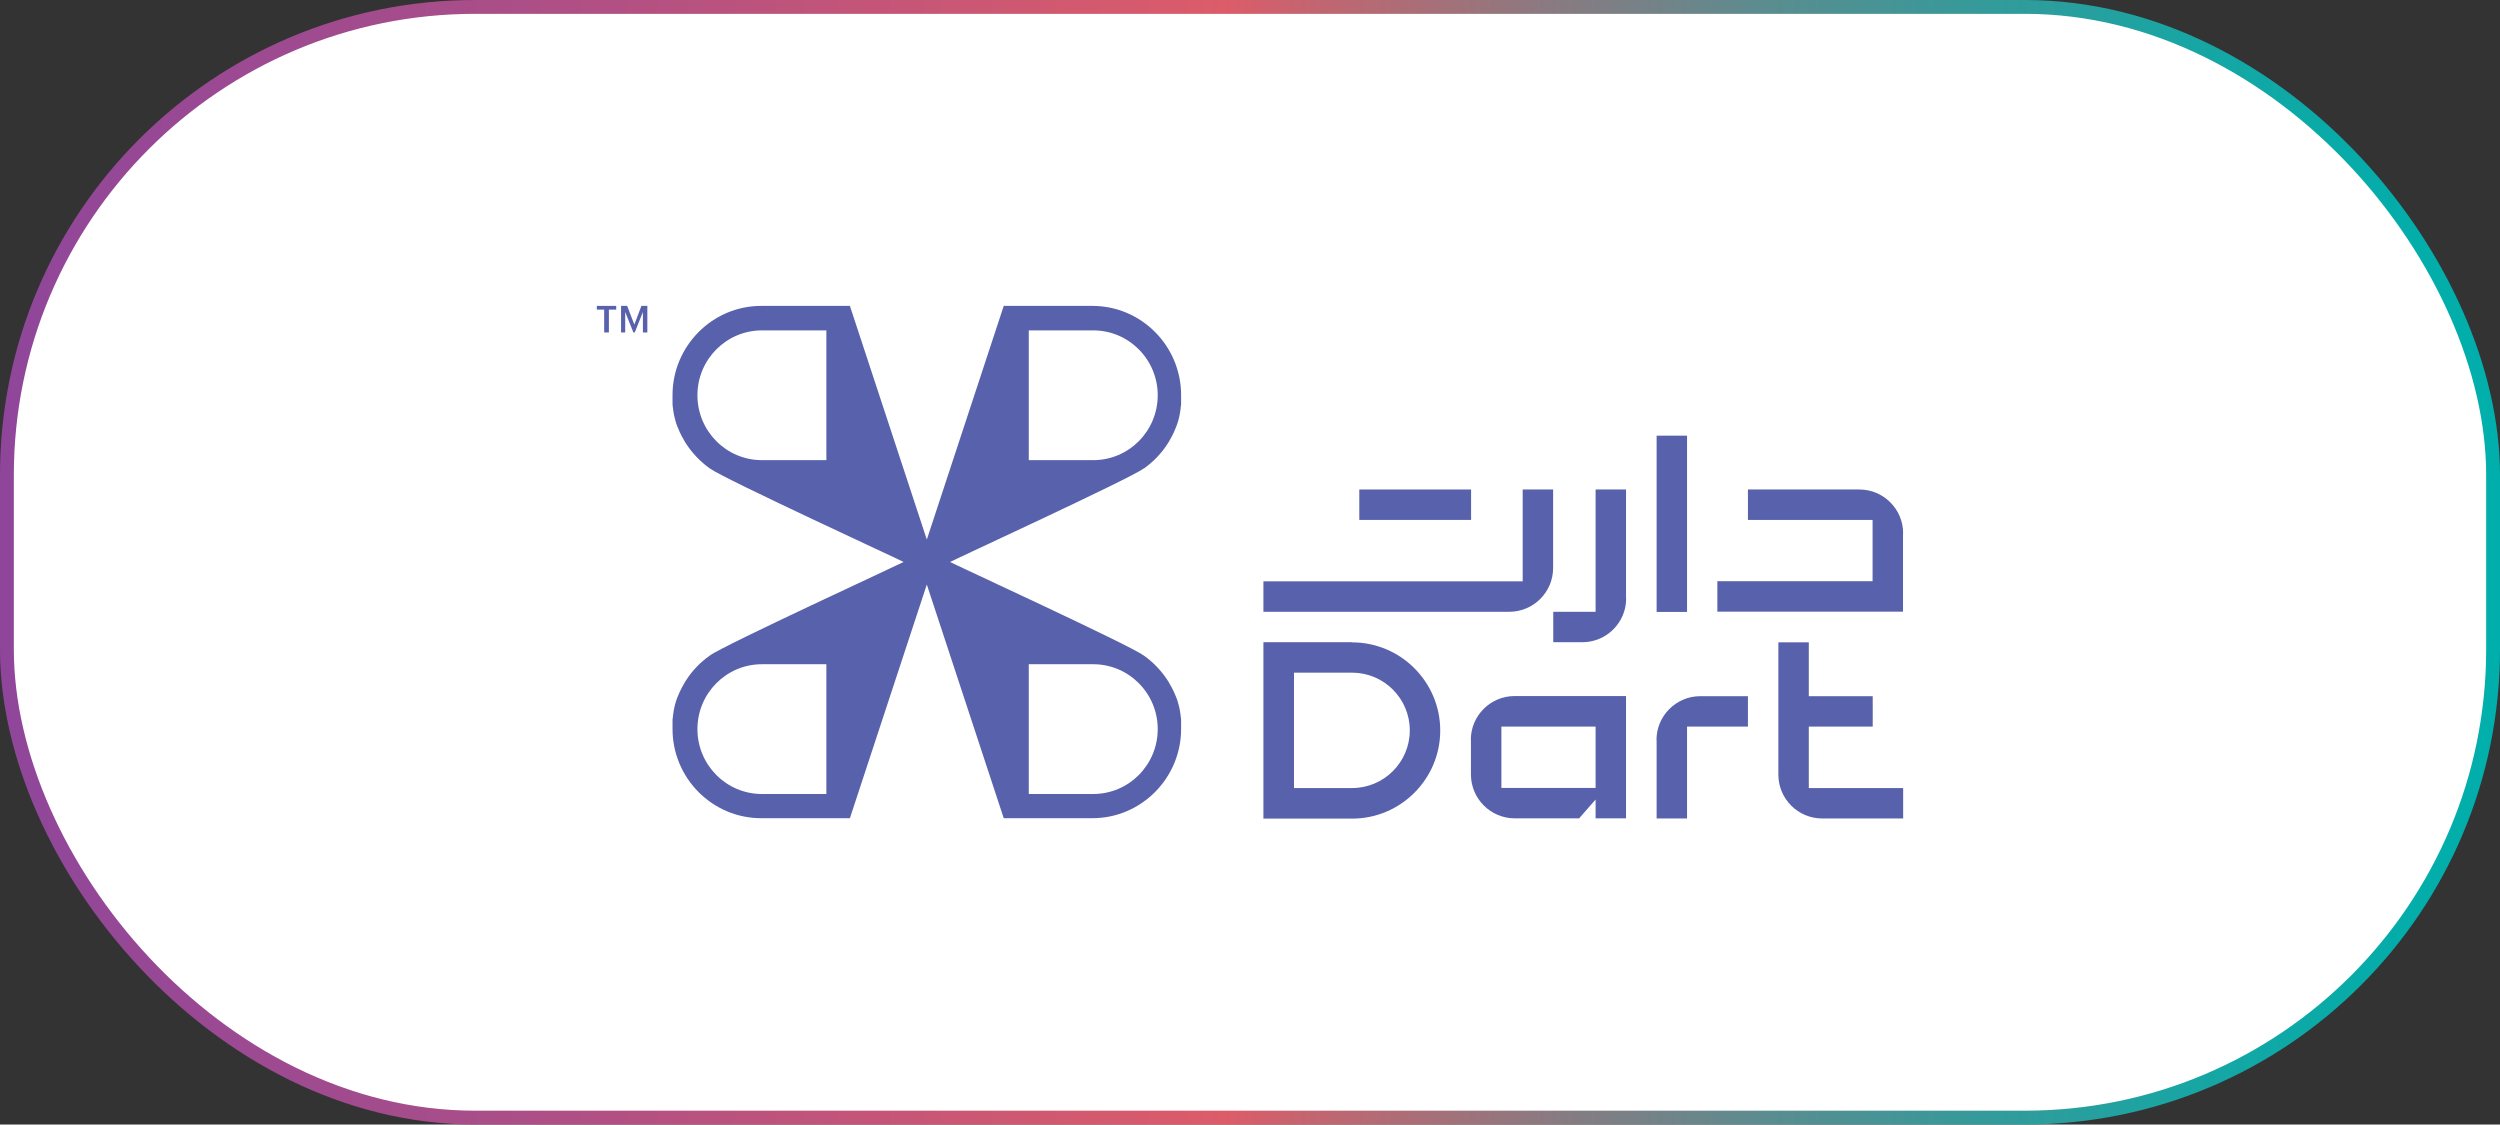 <svg xmlns="http://www.w3.org/2000/svg" xmlns:xlink="http://www.w3.org/1999/xlink" width="180.7" height="81.28" viewBox="0 0 180.7 81.28"><rect x="0" y="0" width="180.7" height="81.28" fill="#333333" stroke="none"/><defs><linearGradient id="b" x1="0" y1="556.64" x2="180.7" y2="556.64" gradientTransform="translate(0 -516)" gradientUnits="userSpaceOnUse"><stop offset="0" stop-color="#8f469a"></stop><stop offset=".16" stop-color="#a44c8c"></stop><stop offset=".49" stop-color="#dc5c69"></stop><stop offset=".52" stop-color="#c6646f"></stop><stop offset=".62" stop-color="#8a7a81"></stop><stop offset=".71" stop-color="#598d90"></stop><stop offset=".8" stop-color="#329b9b"></stop><stop offset=".88" stop-color="#16a6a4"></stop><stop offset=".95" stop-color="#05aca9"></stop><stop offset="1" stop-color="#00afab"></stop></linearGradient><clipPath id="c"><rect x="42.99" y="11.08" width="94.72" height="59.13" fill="none"></rect></clipPath><clipPath id="d"><rect x="43.14" y="11.22" width="94.42" height="58.83" fill="none"></rect></clipPath><clipPath id="e"><rect x="43.14" y="11.22" width="94.42" height="58.83" fill="none"></rect></clipPath></defs><g><g id="a"><rect x=".5" y=".5" width="179.7" height="80.28" rx="33.84" ry="33.84" fill="#fff" stroke="url(#b)" stroke-miterlimit="10"></rect><g><g clip-path="url(#c)"><g clip-path="url(#d)"><path d="M79.02,33.26h-4.66v-9.38h4.66c2.57,0,4.66,2.1,4.66,4.69s-2.09,4.69-4.66,4.69M74.36,48.01h4.66c2.57,0,4.66,2.1,4.66,4.69s-2.09,4.69-4.66,4.69h-4.66v-9.38ZM59.73,57.39h-4.66c-2.57,0-4.66-2.1-4.66-4.69s2.09-4.69,4.66-4.69h4.66v9.38ZM59.73,33.26h-4.66c-2.57,0-4.66-2.1-4.66-4.69s2.09-4.69,4.66-4.69h4.66v9.38ZM82.67,33.87s.03-.02.03-.02c.67-.48,1.25-1.08,1.69-1.77.03-.05.06-.09.09-.14,0-.01.02-.03.02-.04.06-.1.12-.21.18-.32.03-.05.06-.11.08-.16.03-.06.06-.12.09-.18.05-.12.1-.24.15-.36.02-.06.04-.12.07-.18.02-.05.04-.1.05-.15,0-.02.02-.04.02-.07.03-.11.07-.22.09-.34.02-.06.03-.13.04-.19,0,0,0,0,0,0,.01-.06.02-.11.03-.17,0,0,0-.02,0-.03.01-.06.02-.11.03-.17,0-.01,0-.03,0-.04.02-.11.03-.21.04-.32,0-.03,0-.06,0-.1,0-.04,0-.08,0-.12,0-.02,0-.04,0-.06,0-.04,0-.09,0-.13,0-.08,0-.16,0-.25,0-3.56-2.88-6.45-6.41-6.45h-6.41l-5.56,16.89-5.56-16.89h-6.41c-3.53,0-6.41,2.9-6.41,6.45,0,.08,0,.16,0,.25,0,.04,0,.09,0,.13,0,.02,0,.04,0,.07,0,.04,0,.08,0,.12,0,.03,0,.06,0,.1.01.11.02.22.04.32,0,.01,0,.03,0,.04,0,.05.02.11.03.16,0,.01,0,.02,0,.03.01.06.02.11.03.17,0,0,0,0,0,0,.01.06.03.13.04.19.03.11.06.23.09.34,0,.02.01.04.02.07.02.05.03.1.05.15.02.06.04.12.07.18.05.12.1.24.15.35.03.06.06.12.09.18.03.05.06.11.08.16.06.11.12.21.18.32,0,.01.02.03.02.04.03.05.06.09.09.14.45.69,1.02,1.29,1.69,1.77,0,0,.01,0,.03.02,0,0,0,0,0,0,.93.71,13.9,6.68,14,6.76-.1.08-13.07,6.05-14,6.76,0,0,0,0,0,0-.02.01-.03.02-.03.02-.67.48-1.25,1.08-1.69,1.77-.03.04-.06.09-.09.14,0,.01-.02.03-.02.04-.06.1-.12.21-.18.32-.03.05-.06.11-.08.16-.03.06-.06.12-.09.18-.05.12-.1.23-.15.35-.02.06-.04.12-.07.18-.02.05-.04.1-.05.15,0,.02-.02.04-.02.07-.03.11-.07.22-.09.34-.02.06-.03.13-.04.19,0,0,0,0,0,0-.01.06-.02.11-.03.17,0,0,0,.02,0,.03-.01.05-.02.11-.03.17,0,.01,0,.03,0,.04-.02.11-.03.21-.04.32,0,.03,0,.06,0,.1,0,.04,0,.08,0,.12,0,.02,0,.04,0,.07,0,.04,0,.09,0,.13,0,.08,0,.16,0,.25,0,3.56,2.88,6.45,6.41,6.45h6.41l5.56-16.89,5.56,16.89h6.41c3.53,0,6.41-2.9,6.41-6.45,0-.08,0-.16,0-.25,0-.04,0-.09,0-.13,0-.02,0-.04,0-.07,0-.04,0-.08,0-.12,0-.03,0-.06,0-.1-.01-.11-.02-.22-.04-.32,0-.01,0-.03,0-.04,0-.05-.02-.11-.03-.17,0-.01,0-.02,0-.03-.01-.06-.02-.11-.03-.17,0,0,0,0,0,0-.01-.06-.03-.13-.04-.19-.03-.11-.06-.23-.09-.34,0-.02-.01-.05-.02-.07-.02-.05-.03-.1-.05-.15-.02-.06-.04-.12-.07-.18-.05-.12-.1-.24-.15-.35-.03-.06-.06-.12-.09-.18-.03-.05-.06-.11-.08-.16-.06-.11-.12-.21-.18-.32,0-.01-.02-.03-.02-.04-.03-.05-.06-.09-.09-.14-.45-.69-1.02-1.29-1.69-1.77,0,0-.01,0-.03-.02,0,0,0,0,0,0-.93-.71-13.9-6.68-14-6.76.1-.08,13.07-6.05,14-6.76,0,0,0,0,0,0" fill="#5861ab"></path></g><polygon points="43.14 22.11 43.14 22.38 43.67 22.38 43.67 24.03 44.01 24.03 44.01 22.38 44.54 22.38 44.54 22.11 43.14 22.11" fill="#5861ab"></polygon><polygon points="45.85 23.46 45.33 22.11 44.89 22.11 44.89 24.03 45.19 24.03 45.19 22.55 45.78 24.03 45.88 24.03 46.47 22.55 46.47 24.03 46.79 24.03 46.79 22.11 46.36 22.11 45.85 23.46" fill="#5861ab"></polygon><g clip-path="url(#e)"><path d="M117.53,43.26v-7.88h-2.2v8.84h-3.06v2.2h2.1c1.75,0,3.17-1.42,3.17-3.17" fill="#5861ab"></path><path d="M97.73,56.96h-4.2v-8.34h4.2c2.3,0,4.17,1.87,4.17,4.17s-1.87,4.17-4.17,4.17M97.73,46.42h-6.41v12.75h6.41c3.51,0,6.37-2.86,6.37-6.37s-2.86-6.37-6.37-6.37" fill="#5861ab"></path><path d="M130.74,56.95v-4.43h4.62s0-2.2,0-2.2h-4.62v-3.89h-2.2v9.56c0,1.75,1.42,3.17,3.17,3.17h5.85v-2.2h-6.82Z" fill="#5861ab"></path><path d="M115.33,56.95h-6.81v-4.43h6.81v4.43ZM106.32,53.48v2.5c0,1.75,1.42,3.17,3.17,3.17h4.65l1.19-1.36v1.36h2.2v-8.84h-8.05c-1.75,0-3.17,1.42-3.17,3.17" fill="#5861ab"></path><path d="M137.56,38.55c0-1.75-1.42-3.17-3.17-3.17h-8.05v2.2h9.01v4.43h-11.22v2.2h13.42v-5.67Z" fill="#5861ab"></path><path d="M112.26,41.05v-5.67h-2.2v6.64h-18.74v2.2h17.77c1.75,0,3.17-1.42,3.17-3.17" fill="#5861ab"></path><path d="M119.74,53.48v5.68h2.2v-6.64h4.4v-2.2h-3.44c-1.75,0-3.17,1.42-3.17,3.17" fill="#5861ab"></path></g><rect x="119.74" y="31.49" width="2.2" height="12.74" fill="#5861ab"></rect><rect x="98.25" y="35.38" width="8.08" height="2.2" fill="#5861ab"></rect></g></g></g></g></svg>
